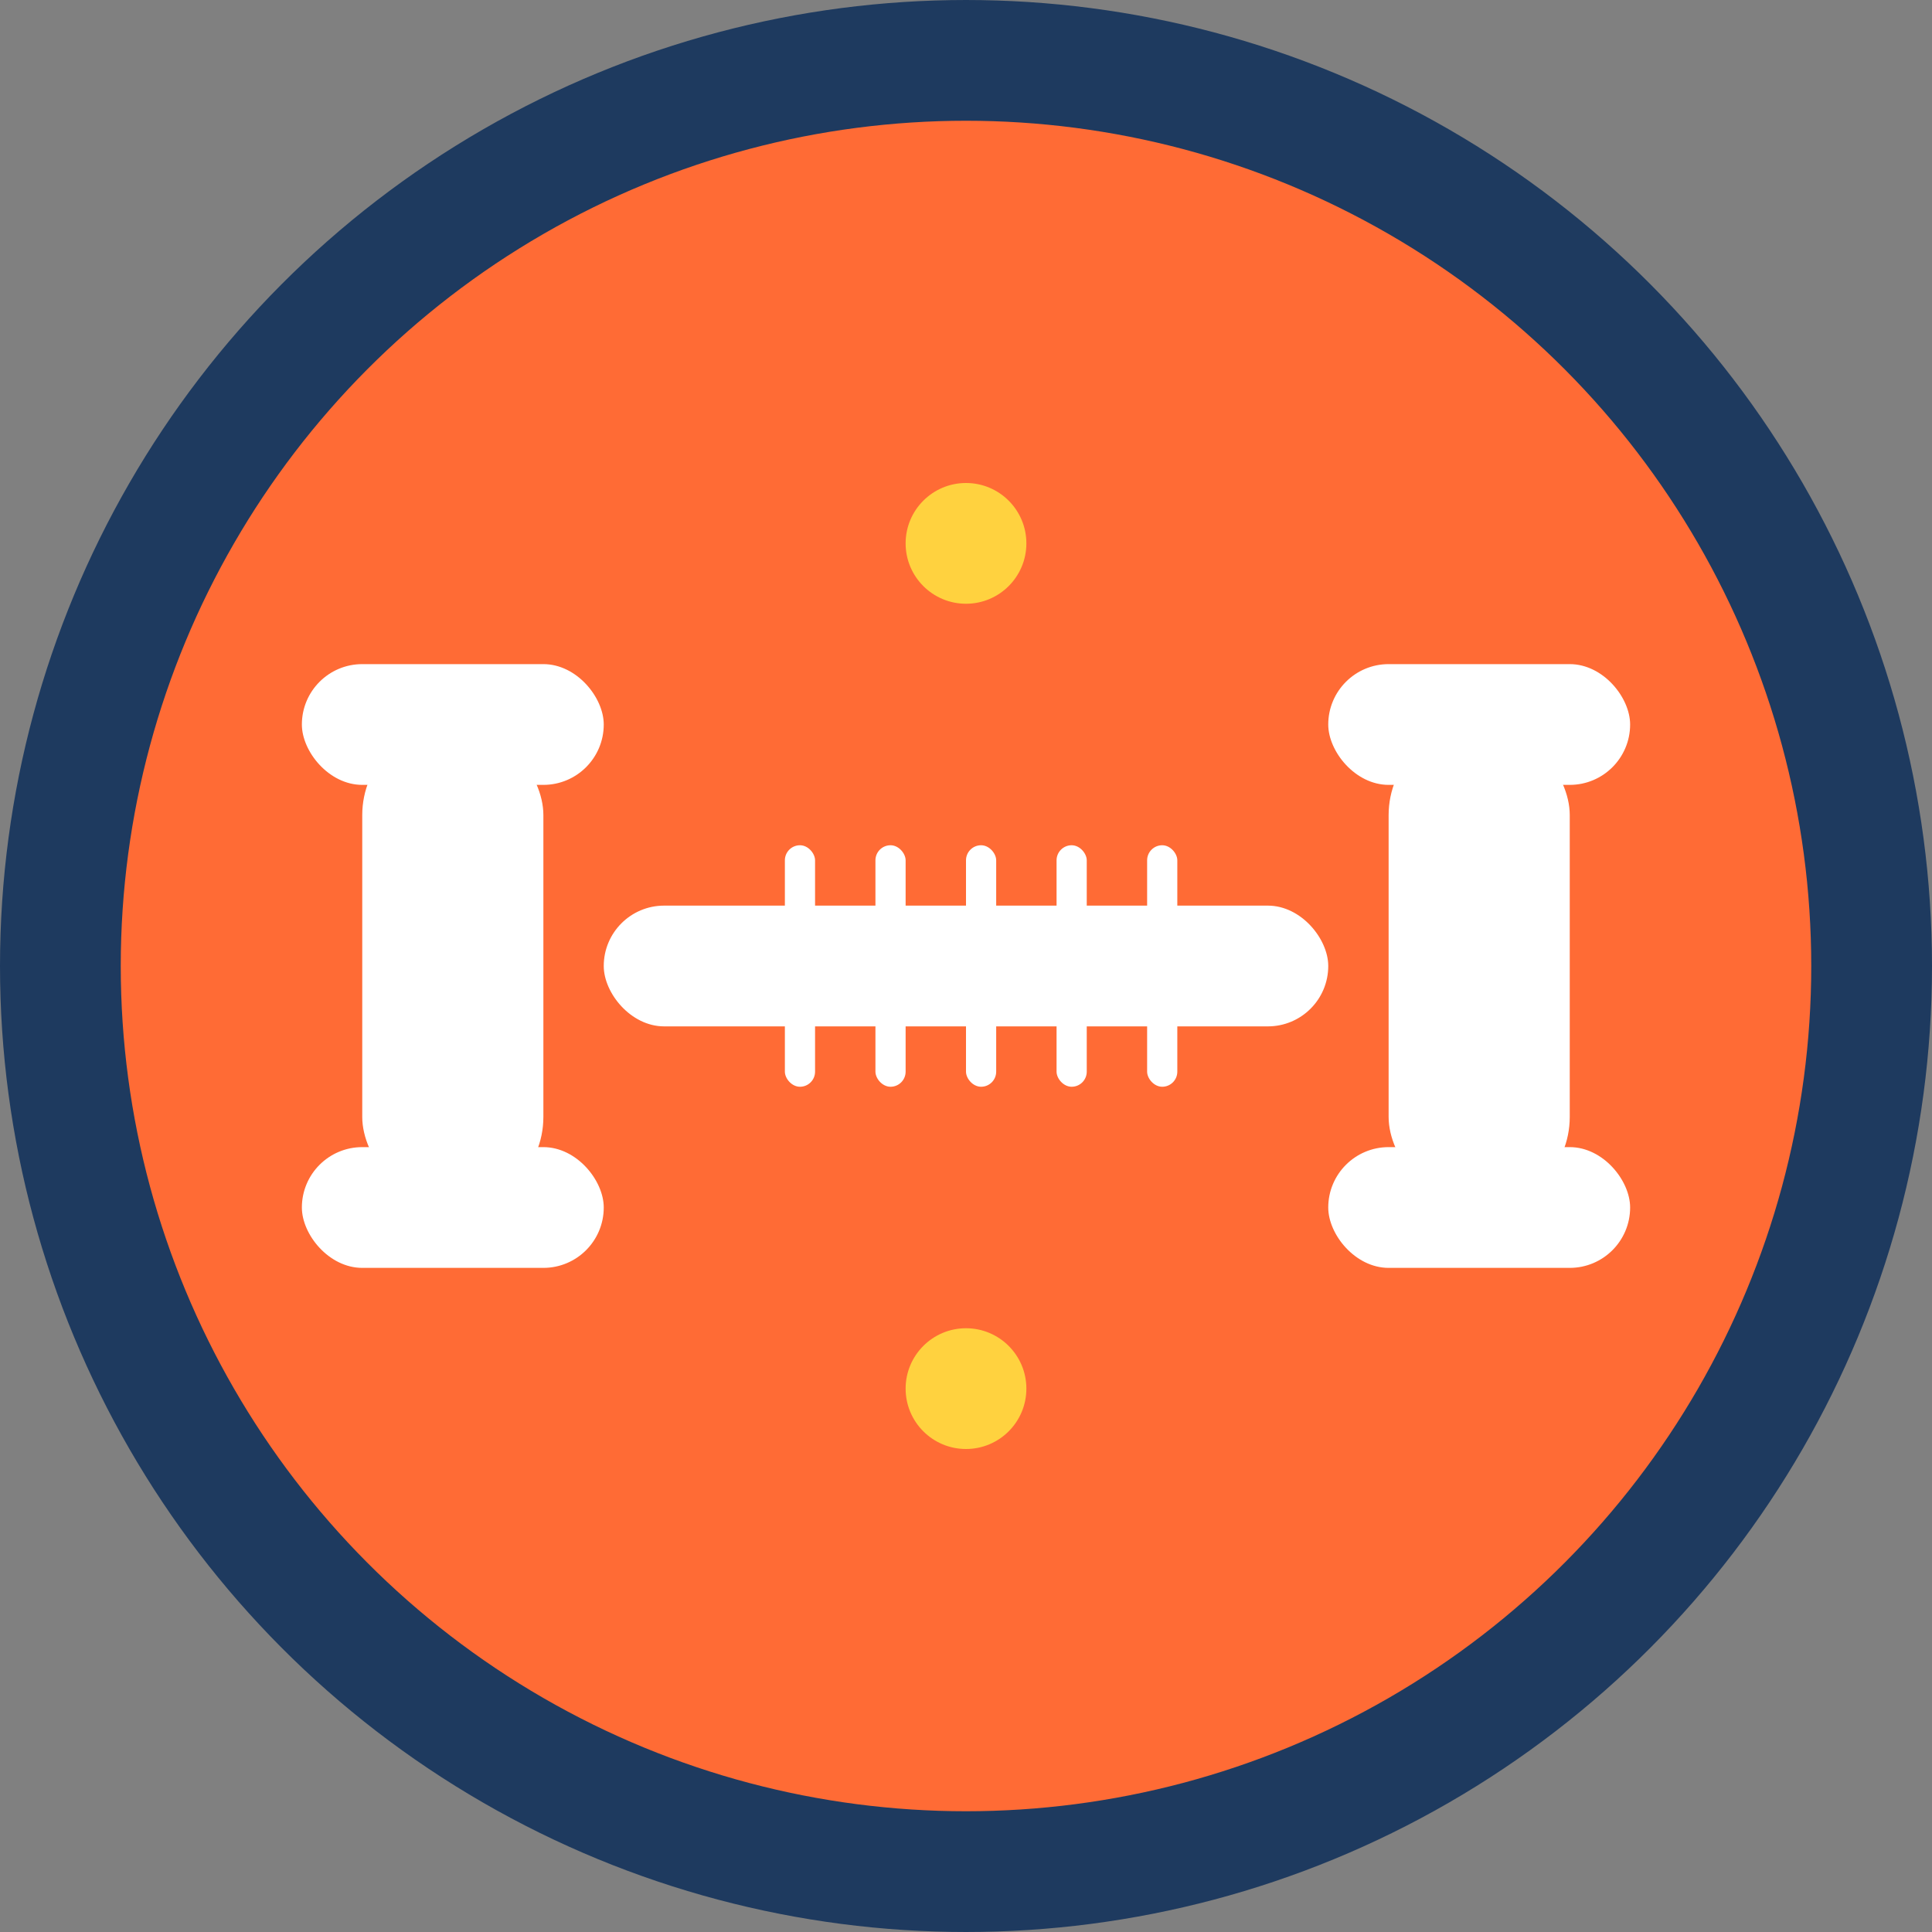 <svg xmlns="http://www.w3.org/2000/svg" viewBox="0 0 64 64" width="64" height="64">
  <rect x="0" y="0" width="64" height="64" fill="#808080" stroke="none"/>
  <!-- Background Circle -->
  <circle cx="32" cy="32" r="30" fill="#FF6B35" stroke="#1E3A5F" stroke-width="4"/>
  
  <!-- Dumbbell Icon -->
  <g fill="#FFFFFF" stroke="none">
    <!-- Left Weight -->
    <rect x="12" y="24" width="6" height="16" rx="3"/>
    <rect x="10" y="22" width="10" height="4" rx="2"/>
    <rect x="10" y="38" width="10" height="4" rx="2"/>
    
    <!-- Right Weight -->
    <rect x="46" y="24" width="6" height="16" rx="3"/>
    <rect x="44" y="22" width="10" height="4" rx="2"/>
    <rect x="44" y="38" width="10" height="4" rx="2"/>
    
    <!-- Center Bar -->
    <rect x="20" y="30" width="24" height="4" rx="2"/>
    
    <!-- Grip Lines -->
    <rect x="26" y="28" width="1" height="8" rx="0.5"/>
    <rect x="29" y="28" width="1" height="8" rx="0.5"/>
    <rect x="32" y="28" width="1" height="8" rx="0.5"/>
    <rect x="35" y="28" width="1" height="8" rx="0.5"/>
    <rect x="38" y="28" width="1" height="8" rx="0.5"/>
  </g>
  
  <!-- Accent Elements -->
  <circle cx="32" cy="18" r="2" fill="#FFD23F"/>
  <circle cx="32" cy="46" r="2" fill="#FFD23F"/>
</svg>